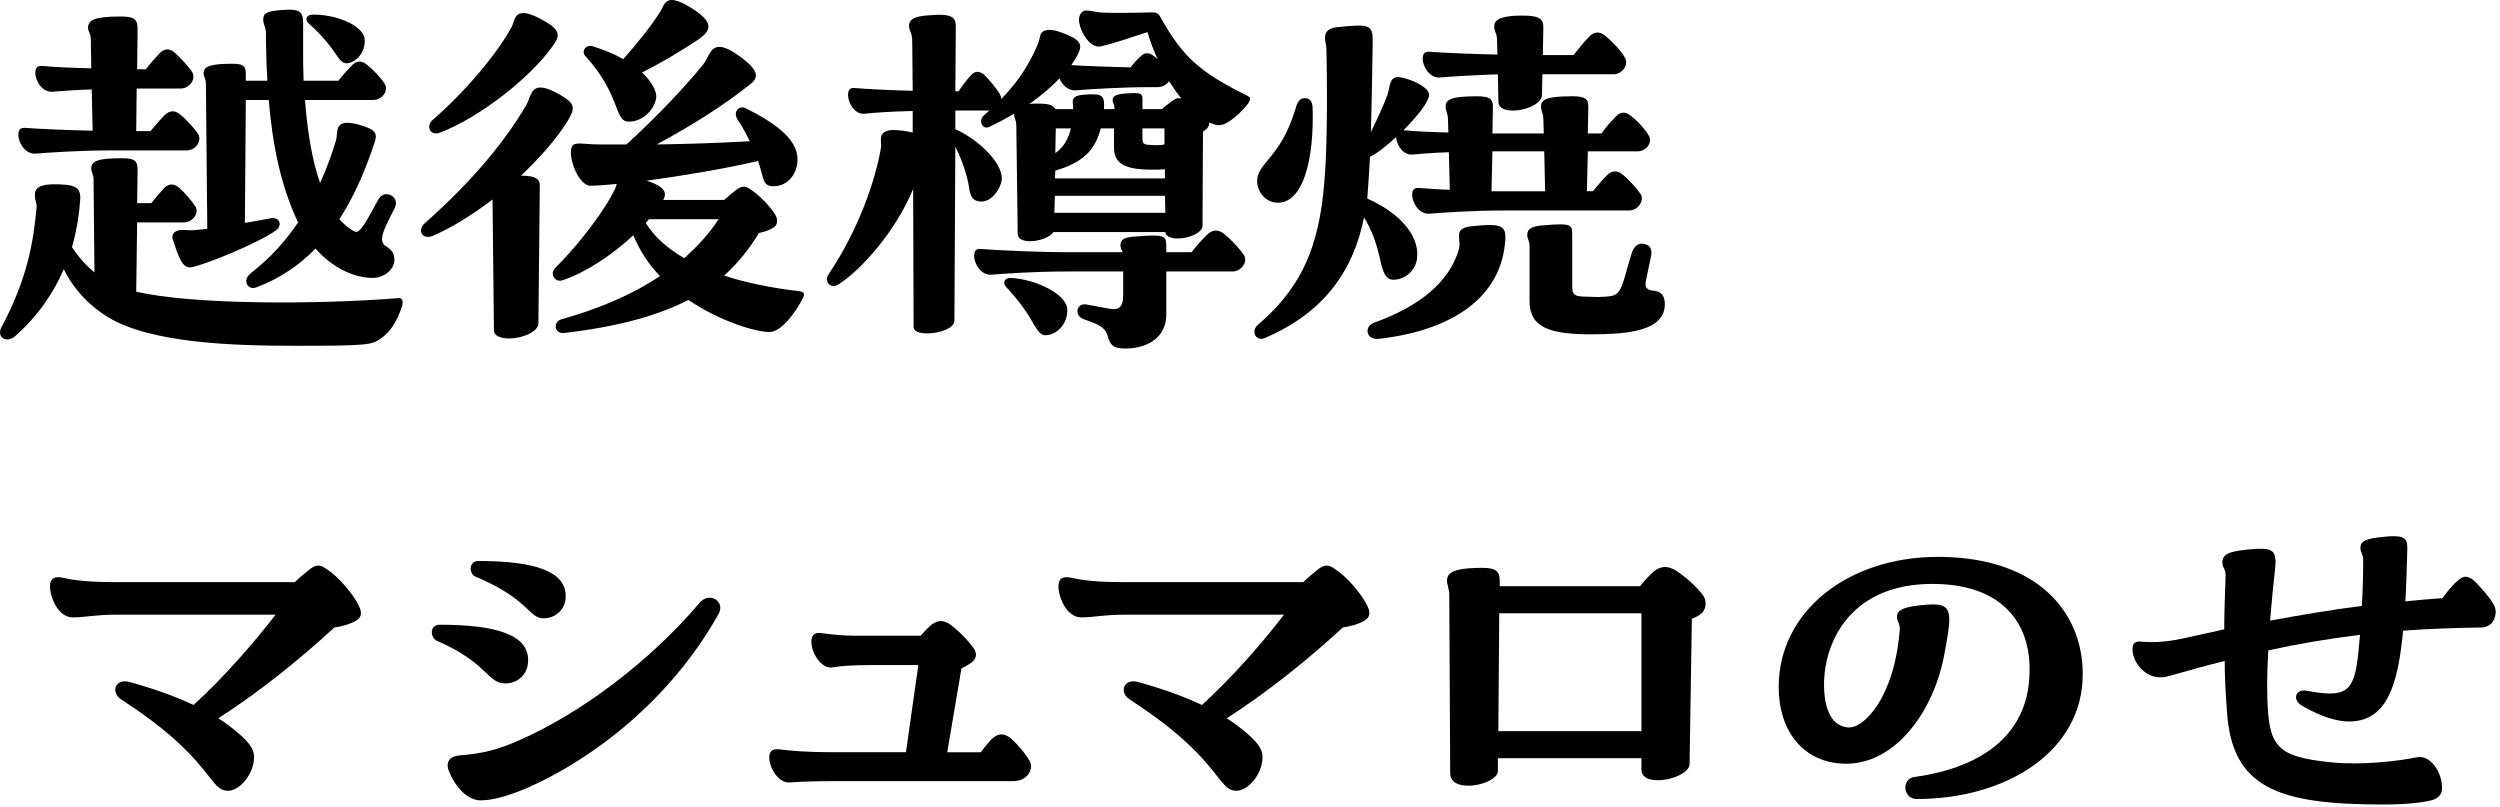 <?xml version="1.0" encoding="utf-8"?>
<!-- Generator: Adobe Illustrator 28.3.0, SVG Export Plug-In . SVG Version: 6.00 Build 0)  -->
<svg version="1.1" id="レイヤー_1" xmlns="http://www.w3.org/2000/svg" xmlns:xlink="http://www.w3.org/1999/xlink" x="0px"
	 y="0px" viewBox="0 0 415 134" style="enable-background:new 0 0 415 134;" xml:space="preserve">
<g>
	<path d="M66.839,50.168c0,0.152,0,0.381-0.076,0.609c-0.914,2.74-1.979,4.262-3.426,5.328c-1.599,1.143-1.903,1.295-14.159,1.295
		c-10.277,0-23.98-0.381-31.212-4.721c-3.35-2.055-5.786-4.795-7.384-7.992c-1.599,3.729-4.111,7.611-8.069,11.113
		C1.37,56.791,0,56.334,0,55.191c0-0.379,0.152-0.76,0.381-1.141c4.111-7.766,5.177-13.779,5.709-19.793
		c0-0.381-0.305-1.143-0.305-1.904c0-0.912,0.457-1.674,2.741-1.75c3.958-0.076,4.872,0.457,4.796,2.436
		c-0.152,2.285-0.533,5.025-1.37,7.994c1.218,1.826,2.436,3.121,3.73,4.186L15.53,29.842c0-0.988-0.38-1.141-0.38-1.902
		c0-1.219,1.142-1.676,5.101-1.676c2.283,0,2.588,0.533,2.588,2.057l-0.076,5.404h2.36c0.685-0.914,1.446-1.75,2.208-2.588
		c0.761-0.686,1.522-0.686,2.36,0c0.913,0.762,2.131,2.207,2.74,3.121c0.686,1.141-0.457,2.664-1.903,2.664h-7.765l-0.152,11.494
		c9.364,2.209,30.451,2.133,43.621,1.066C66.61,49.482,66.839,49.711,66.839,50.168z M3.045,22.381c0-1.064,0.533-1.217,1.294-1.141
		c1.903,0.152,7.232,0.381,11.039,0.457l-0.152-6.852c-2.893,0.076-5.329,0.305-6.471,0.381c-1.675,0.152-2.893-1.752-2.893-3.121
		c0-1.066,0.533-1.219,1.294-1.143c1.446,0.152,4.796,0.305,7.993,0.381l-0.076-4.797c0-1.064-0.457-1.217-0.457-1.979
		c0-1.295,1.218-1.826,5.481-1.826c2.436,0,2.74,0.607,2.74,2.207l-0.076,6.547h1.446c0.686-0.914,1.522-1.828,2.36-2.74
		c0.761-0.686,1.522-0.762,2.36-0.076c0.99,0.836,2.36,2.359,2.969,3.273c0.685,1.217-0.457,2.74-1.903,2.74h-7.309l-0.076,7.08
		h2.36c0.761-0.914,1.599-1.904,2.436-2.74c0.762-0.686,1.599-0.762,2.437-0.076c1.065,0.836,2.436,2.359,3.045,3.273
		c0.685,1.217-0.457,2.74-1.903,2.74H18.271c-5.177,0-10.505,0.381-12.333,0.533C4.263,25.654,3.045,23.752,3.045,22.381z
		 M34.409,37.988l-0.229-24.057c0-0.914-0.38-1.143-0.38-1.75c0-1.143,1.066-1.6,4.72-1.6c2.055,0,2.284,0.457,2.284,1.828v0.988
		h3.578c-0.152-2.588-0.229-5.1-0.229-7.688c0-1.295-0.457-1.6-0.457-2.438c0-0.912,0.381-1.293,2.132-1.521
		C46.666,1.676,47.427,1.6,47.959,1.6c2.056,0,2.36,0.686,2.36,2.207v4.645c0,1.521,0,3.197,0.076,4.947h5.786
		c0.685-0.912,1.522-1.826,2.36-2.664c0.761-0.686,1.522-0.686,2.36,0c0.99,0.762,2.36,2.207,2.969,3.197
		c0.685,1.143-0.457,2.664-1.903,2.664H50.624c0.381,4.721,1.066,9.744,2.512,13.779c1.218-2.664,2.055-5.1,2.665-7.156
		c0.152-0.609,0.076-1.521,0.38-2.131c0.381-0.686,1.218-0.99,3.426-0.381c3.045,0.838,3.045,1.6,2.512,3.121
		c-1.218,3.654-2.969,8.223-5.786,12.561c0.761,0.838,1.599,1.6,2.588,2.057c0.837,0.379,1.827-1.6,3.882-5.33
		c0.99-1.826,3.654-0.533,2.741,1.371c-1.142,2.283-2.132,4.035-2.132,5.252c0,0.457,0.229,0.914,0.686,1.143
		c1.065,0.686,1.37,1.293,1.37,2.283c0,1.6-1.751,2.969-3.578,2.969c-3.197,0-6.775-1.75-9.516-4.871
		c-2.665,2.74-5.862,4.947-9.896,6.471c-0.761,0.305-1.599-0.229-1.599-1.066c0-0.457,0.229-0.914,0.914-1.447
		c3.121-2.436,5.633-5.252,7.689-8.297c-2.969-6.242-4.264-13.17-4.872-20.326h-3.807l-0.152,20.402
		c1.522-0.229,2.969-0.533,4.263-0.762c1.446-0.305,2.055,1.143,0.914,1.98c-2.741,2.055-12.028,5.861-14.16,6.166
		c-1.522,0.229-2.208-2.361-2.969-4.568c-0.38-1.143,0.609-1.521,1.066-1.598c0.685-0.152,1.522,0.076,2.36,0L34.409,37.988z
		 M51.766,2.438c3.578-0.152,8.374,1.598,8.755,3.957c0.229,1.828-0.99,3.807-2.817,4.111c-0.837,0.076-1.218-0.457-1.903-1.445
		c-1.066-1.6-2.437-3.273-4.568-5.178C50.624,3.35,50.776,2.514,51.766,2.438z"/>
	<path d="M89.604,31.137L89.376,53.67c-0.076,1.521-2.817,2.512-4.872,2.512c-1.37,0-2.512-0.381-2.512-1.369L81.763,33.42v-0.305
		c-3.578,2.74-7.156,4.873-10.048,6.09c-1.066,0.381-1.827-0.152-1.827-0.912c0-0.457,0.229-0.914,0.685-1.295
		C78.414,30.07,83.895,23.371,87.32,17.51c1.066-1.826,0.686-4.568,5.558-1.826c2.664,1.521,2.664,2.207,1.294,4.49
		c-1.903,3.045-4.644,6.09-7.689,8.982C89.3,29.156,89.681,29.918,89.604,31.137z M71.867,19.869
		c5.177-4.49,10.658-10.885,13.094-15.453c0.609-1.066,0.229-3.807,5.177-1.066c3.121,1.752,2.893,2.666,1.294,4.721
		c-3.578,4.871-11.647,11.342-18.346,13.932C71.334,22.686,70.649,20.859,71.867,19.869z M133.453,48.873
		c0,0.229-0.076,0.457-0.229,0.686c-0.914,1.904-3.426,5.557-5.481,5.557c-2.208,0-8.069-1.674-13.474-5.328
		c-4.872,2.512-11.419,4.416-20.554,5.48c-1.675,0.229-2.055-1.826-0.457-2.283c5.709-1.598,11.419-3.883,16.291-7.156
		c-1.827-1.902-3.35-4.186-4.416-6.775c-3.426,3.197-7.841,6.166-11.723,7.461c-1.218,0.457-2.284-0.99-1.218-2.055
		c4.644-4.645,8.45-10.125,9.668-12.637c0.229-0.381,0.381-0.838,0.533-1.295c-2.132,0.229-3.73,0.305-4.492,0.305
		c-2.36-0.305-4.187-6.547-2.436-6.928c0.99-0.229,1.675,0.076,4.416,0.076h4.111c4.948-4.492,9.744-9.592,12.713-13.246
		c1.37-1.75,1.294-4.719,5.786-1.598s2.969,4.186,1.522,5.252c-4.035,3.197-9.211,6.471-14.997,9.592
		c5.1-0.076,9.972-0.229,15.453-0.533c-0.533-1.066-1.142-2.283-2.055-3.654c-0.761-1.217,0.229-2.359,1.371-1.826
		c4.567,2.283,8.526,4.947,8.602,8.373c0.076,2.361-1.522,4.492-3.806,4.568c-2.056,0.076-1.675-1.066-2.741-4.188
		c-5.862,1.371-12.941,2.512-18.499,3.273l0.457,0.152c2.131,0.762,3.121,1.676,2.284,3.045h10.125
		c0.761-0.686,1.599-1.369,2.208-1.826c0.685-0.457,1.294-0.533,2.055,0c1.447,0.912,3.35,2.816,4.263,4.338
		c0.457,0.838,0.305,1.676-0.304,2.057c-0.457,0.305-1.218,0.686-2.436,0.912c-1.523,2.514-3.35,4.873-5.786,7.08
		c3.73,1.219,7.917,2.057,12.484,2.59C133.225,48.416,133.453,48.568,133.453,48.873z M98.435,7.689
		c1.903,0.609,3.578,1.295,5.024,2.131c2.437-2.74,4.568-5.404,6.167-7.916C110.082,1.219,110.234,0,111.528,0
		c0.609,0,1.522,0.305,2.817,1.066c4.568,2.74,3.578,4.035,1.599,5.48c-2.893,1.904-5.862,3.73-9.364,5.482
		c1.599,1.521,2.437,3.045,2.36,4.186c-0.305,2.133-2.512,4.188-4.872,3.959c-2.056-0.381-1.218-4.566-6.775-10.734
		C96.379,8.68,97.141,7.309,98.435,7.689z M113.584,42.859c2.131-1.902,4.111-4.035,5.709-6.471h-11.571
		c-0.152,0.229-0.38,0.457-0.533,0.609C108.636,39.357,110.843,41.262,113.584,42.859z"/>
	<path d="M207.535,16.367c0,0.152-0.076,0.381-0.305,0.762c-0.837,1.143-3.273,3.654-4.872,3.654c-0.457,0-0.99-0.152-1.599-0.457
		c0,0.381-0.152,0.762-0.457,1.066c-0.152,0.152-0.38,0.305-0.609,0.457l-0.076,15.605c0,1.217-2.284,2.131-4.111,2.131
		c-1.065,0-1.979-0.305-2.055-1.064h-18.575c-0.609,0.912-2.436,1.521-3.883,1.521c-1.142,0-2.055-0.381-2.055-1.219l-0.229-17.889
		c0-1.143-0.38-1.219-0.38-2.055c-1.294,0.76-2.665,1.521-4.187,2.207c-0.99,0.457-1.827-0.99-0.837-1.904l0.914-0.836h-5.633v3.121
		c3.654,1.521,8.45,5.938,7.612,8.83c-0.533,1.902-2.284,3.654-4.035,3.045c-0.837-0.229-1.142-1.066-1.294-2.207
		c-0.305-1.98-1.142-4.568-2.284-6.775l-0.152,28.852c0,1.295-2.512,2.131-4.491,2.131c-1.294,0-2.284-0.305-2.284-1.064
		l-0.076-22.914c-2.893,7.004-8.526,13.322-12.256,15.758c-1.142,0.838-2.056,0.076-2.056-0.762c0-0.305,0.076-0.533,0.229-0.762
		c5.024-7.459,7.841-15.682,8.754-21.162c0.076-0.609-0.229-1.6,0.228-2.207c0.381-0.457,1.066-0.762,2.589-0.609
		c0.989,0.076,1.827,0.229,2.436,0.381v-3.578c-3.578,0.076-6.699,0.305-7.993,0.457c-1.599,0.152-2.74-1.752-2.74-3.121
		c0-1.066,0.533-1.219,1.218-1.143c1.675,0.152,6.09,0.381,9.516,0.457l-0.076-8.146c0-1.674-0.533-1.75-0.533-2.588
		c0-1.066,0.685-1.674,3.654-1.826c3.73-0.305,4.111,0.531,4.111,1.902l-0.076,10.734h0.533c0.609-0.914,1.294-1.828,2.131-2.74
		c0.609-0.609,1.294-0.686,2.132,0c0.837,0.836,2.055,2.283,2.588,3.197c0.152,0.303,0.229,0.531,0.229,0.836
		c2.512-2.588,4.339-5.176,5.862-8.602c0.533-1.143,0.457-1.523,0.685-2.131c0.305-0.762,1.37-0.99,3.045-0.457
		c3.578,1.217,3.959,2.055,3.197,3.654c-0.304,0.607-0.685,1.217-1.142,1.902c2.208,0.152,6.699,0.305,9.82,0.381
		c0.457-0.609,0.99-1.219,1.827-1.979c0.533-0.457,1.218-0.533,1.903,0c0.229,0.152,0.533,0.379,0.761,0.607
		c-0.609-1.369-1.218-2.893-1.675-4.49c-2.969,0.988-5.481,1.826-7.688,2.359c-2.056,0.533-3.958-3.273-3.654-4.797
		c0.229-0.912,0.686-1.141,1.294-1.141s1.37,0.229,2.131,0.305c1.751,0.152,5.481,0.076,8.755,0c0.761,0,1.065,0.305,1.294,0.762
		c3.73,6.697,6.623,9.211,14.464,13.092C207.307,16.062,207.535,16.139,207.535,16.367z M206.469,42.326
		c0.761,1.143-0.457,2.742-1.903,2.742h-10.962v7.154c0,3.807-3.121,5.635-6.851,5.635c-2.131,0-2.512-0.762-2.893-2.133
		c-0.304-0.912-0.761-1.521-2.512-2.207l-1.446-0.533c-1.675-0.609-1.218-2.74,0.457-2.436l3.73,0.686
		c1.522,0.305,2.36-0.152,2.36-2.209v-3.957h-9.516c-5.405,0-10.505,0.379-12.333,0.531c-1.675,0.152-2.893-1.75-2.893-3.121
		c0-1.064,0.533-1.217,1.294-1.141c2.512,0.229,9.973,0.531,13.931,0.531h9.44c-0.152-0.379-0.381-0.684-0.381-1.064
		c0-0.838,0.305-1.371,2.131-1.523c2.056-0.152,3.35-0.229,4.111-0.152c1.294,0.152,1.37,0.609,1.37,1.828v0.912h4.188
		c0.761-0.988,1.75-2.131,2.74-3.045c0.761-0.684,1.599-0.76,2.588-0.076C204.262,39.662,205.784,41.262,206.469,42.326z
		 M177.161,51.311c0.152,2.055-1.371,4.186-3.502,4.338c-0.837,0.076-1.294-0.609-1.979-1.674c-1.066-1.98-2.437-3.959-4.644-6.318
		c-0.609-0.609-0.38-1.523,0.685-1.523C171.68,46.285,177.008,48.721,177.161,51.311z M170.842,17.281
		c0.229-0.076,0.457-0.076,0.762-0.076c2.512-0.076,3.273,0.229,3.578,0.914h2.969c0-0.457-0.076-0.838-0.076-1.143
		c0-0.762,0.304-1.217,2.436-1.293c2.512-0.152,2.893,0.227,2.74,2.436h1.751v-0.152c0-0.762-0.304-0.838-0.304-1.295
		c0-0.609,0.304-0.988,1.979-1.141c2.893-0.229,2.969,0,2.969,1.064v1.523h3.197c0.685-0.533,1.37-1.143,1.979-1.523
		c0.457-0.305,0.837-0.381,1.294-0.229c-0.686-0.836-1.371-1.826-2.056-2.893c-0.381,0.609-1.142,0.99-1.903,0.99h-1.294
		c-4.872,0-10.505,0.381-12.333,0.533c-1.218,0.076-2.208-0.914-2.665-1.98C174.572,14.389,172.897,15.836,170.842,17.281z
		 M193.375,32.506h-18.27l-0.076,2.818h18.422L193.375,32.506z M175.105,29.613h18.27v-1.521c-0.685,0.076-1.294,0.076-1.979,0.076
		c-4.263,0-6.471-0.762-6.471-3.654v-3.197h-2.208c-0.914,3.654-3.045,5.709-7.537,7.004L175.105,29.613z M175.257,21.316
		l-0.076,4.111c1.447-1.066,2.132-2.285,2.588-4.111H175.257z M193.299,21.316h-3.654v1.521c0,0.99,0.152,1.219,1.446,1.219
		c0.837,0.076,1.522,0.076,2.208-0.076V21.316z"/>
	<path d="M208.231,55.039c0-0.379,0.152-0.76,0.685-1.217c8.374-7.156,10.353-14.998,11.038-25.121
		c0.381-5.33,0.381-15.379,0.229-20.555c0-0.686-0.229-1.143-0.229-1.828c0-0.912,0.381-1.674,2.208-1.826
		c5.177-0.533,5.71-0.381,5.71,2.359c-0.076,4.188-0.152,9.82-0.305,15.074c1.065-2.209,2.208-4.645,2.74-6.166
		c0.457-1.219,0.229-2.971,1.827-2.971c2.056,0.229,5.253,1.752,5.101,3.047c-0.152,1.217-2.056,3.576-4.263,5.785
		c1.446,0.152,4.416,0.305,7.46,0.381l-0.076-2.361c-0.076-0.988-0.381-1.217-0.381-1.979c0-1.219,1.142-1.676,5.177-1.676
		c2.36,0,2.741,0.533,2.665,2.057l-0.076,4.111h8.526l-0.076-2.514c-0.076-0.988-0.38-1.217-0.38-1.979
		c0-1.219,1.142-1.676,5.176-1.676c2.36,0,2.741,0.533,2.665,2.057l-0.076,4.111h2.283c0.686-1.066,1.599-1.98,2.437-2.895
		c0.685-0.684,1.522-0.76,2.359-0.076c1.143,0.838,2.513,2.361,3.045,3.35c0.685,1.143-0.457,2.59-1.827,2.59h-8.297l-0.152,6.623
		h0.989c0.762-0.914,1.599-1.904,2.437-2.742c0.761-0.684,1.599-0.76,2.436-0.076c1.066,0.838,2.437,2.361,3.045,3.273
		c0.686,1.066-0.38,2.742-1.903,2.742h-20.783c-5.329,0-10.505,0.381-12.332,0.531c-1.675,0.152-2.893-1.75-2.893-3.121
		c0-1.064,0.533-1.217,1.294-1.141c0.989,0.076,2.816,0.229,4.948,0.305l-0.152-6.242c-2.741,0.076-4.948,0.305-6.014,0.379
		c-1.599,0.152-2.665-1.598-2.741-2.893c-1.599,1.447-3.197,2.742-4.339,3.273c-0.076,1.828-0.229,3.502-0.305,4.949
		c-0.076,0.686-0.076,1.369-0.152,1.979c5.329,2.361,8.526,6.014,8.298,9.592c-0.076,2.209-1.903,3.807-3.806,3.883
		c-1.37,0.076-1.827-1.066-2.284-3.045c-0.685-3.121-1.446-5.176-2.741-7.309c-1.827,9.135-6.851,15.91-16.443,20.021
		c-0.152,0.076-0.381,0.152-0.609,0.152C208.688,56.258,208.231,55.725,208.231,55.039z M208.688,30.223
		c-0.152-3.197,3.882-3.807,6.395-12.256c0.305-1.143,0.761-1.676,1.522-1.676c0.685,0,1.294,0.381,1.294,1.752
		c0.229,8.373-1.522,15.453-5.634,15.605C210.134,33.725,208.764,31.898,208.688,30.223z M228.024,53.594
		c7.689-2.74,12.637-6.852,14.16-12.256c0.229-0.99,0-1.371,0-2.133c0-0.988,0.457-1.521,2.36-1.674
		c5.176-0.533,5.633,0,5.252,3.197c-0.989,8.525-8.374,13.932-20.325,15.453c-0.609,0.076-0.762,0.076-0.914,0.076
		C226.806,56.258,226.425,54.279,228.024,53.594z M248.654,12.334c-4.187,0.152-8.069,0.379-9.592,0.531
		c-1.675,0.152-2.893-1.75-2.893-3.121c0-1.064,0.533-1.217,1.294-1.141c1.903,0.152,7.308,0.381,11.114,0.457l-0.076-2.438
		c0-1.141-0.457-1.293-0.457-2.207c0-0.99,0.686-1.523,2.817-1.75c0.609-0.076,1.371-0.076,1.979-0.076
		c3.045,0,3.35,0.76,3.35,1.979l-0.076,4.568h5.101c0.838-1.066,1.751-2.209,2.665-3.121c0.761-0.762,1.675-0.838,2.588-0.076
		c1.142,0.912,2.664,2.512,3.273,3.652c0.685,1.143-0.457,2.742-1.903,2.742h-11.8l-0.076,3.502
		c-0.152,2.359-7.156,3.729-7.232,1.064L248.654,12.334z M256.495,31.746l-0.152-6.623h-8.602l-0.152,6.623H256.495z
		 M253.907,50.016v-9.135c0-0.99-0.381-1.143-0.381-1.828c0-0.912,0.381-1.521,2.969-1.674c4.567-0.381,4.491,0,4.491,1.674v8.299
		c0,1.598,0.229,1.902,2.665,1.902c1.218,0.076,2.359,0.076,3.578-0.076c1.37-0.152,1.827-0.988,2.436-3.045l1.218-4.188
		c0.381-1.064,1.066-1.674,2.056-1.445c0.914,0.152,1.37,0.838,1.142,1.979l-0.837,4.035c-0.305,1.219,0.152,1.676,1.37,1.752
		c1.218,0.15,1.751,0.912,1.751,2.207c0,4.49-6.166,5.023-12.256,5.023C257.256,55.496,253.907,54.355,253.907,50.016z"/>
	<path d="M59.911,101.803c0,0.533-0.304,0.99-1.065,1.369c-0.837,0.457-2.208,0.838-3.35,0.99
		c-5.253,4.873-12.333,10.658-19.26,15.074c1.218,0.76,2.284,1.598,3.197,2.359c2.436,2.055,2.74,3.121,2.74,4.111
		c0,2.664-2.284,5.557-4.339,5.557c-2.056,0-2.436-2.057-6.471-6.242c-2.665-2.74-5.862-5.406-11.343-8.982
		c-1.599-1.066-0.99-3.502,1.522-2.818c4.415,1.219,7.841,2.514,10.582,3.807c5.024-4.566,10.048-10.354,13.626-14.996H19.488
		c-3.806,0-5.329,0.457-7.384,0.457c-2.513,0-3.807-3.426-3.807-5.178c0-1.293,0.761-1.75,2.284-1.369
		c1.294,0.305,3.806,0.686,8.146,0.686h30.222c0.685-0.686,1.522-1.371,2.284-1.98c0.609-0.533,1.142-0.762,1.599-0.762
		c0.381,0,0.837,0.152,1.294,0.533c2.131,1.295,4.567,4.34,5.329,5.938C59.759,100.889,59.911,101.346,59.911,101.803z"/>
	<path d="M71.684,104.924c0-0.609,0.381-1.219,1.294-1.219c9.82,0,14.692,1.828,14.692,5.863c0,2.436-1.751,3.881-3.806,3.881
		c-2.969,0-2.893-3.426-11.343-7.078C71.988,106.143,71.684,105.533,71.684,104.924z M87.67,130.73
		c-3.045,1.295-5.709,2.131-7.917,2.131c-1.979,0-4.035-1.979-5.101-4.566c-0.837-1.676-0.076-2.74,1.599-2.893
		c3.807-0.305,6.395-0.914,10.277-2.666c9.896-4.414,21.239-12.789,29.689-22.762c1.294-1.445,3.35-0.607,3.35,0.914
		c0,0.305-0.076,0.609-0.228,0.914C111.269,116.342,98.176,126.086,87.67,130.73z M79.372,93.125c9.744,0,14.541,1.826,14.541,5.861
		c0,2.131-1.675,3.654-3.654,3.654c-2.588,0-2.284-3.121-11.343-6.928C77.773,95.18,77.85,93.125,79.372,93.125z"/>
	<path d="M171.168,127.152c0,1.143-0.989,2.512-2.969,2.512h-29.156c-3.426,0-6.09,0.076-7.993,0.229h-0.152
		c-1.675,0-3.197-2.359-3.197-4.186c0-1.219,0.761-1.447,1.827-1.295c1.751,0.229,4.644,0.457,8.678,0.457h12.18l2.056-14.465
		h-7.537c-3.73,0-5.253,0.152-6.699,0.381c-2.893,0.457-5.101-6.09-2.055-5.709c1.827,0.229,3.578,0.457,6.09,0.457h10.582
		c0.533-0.609,1.37-1.523,1.903-1.904c0.533-0.381,0.99-0.531,1.447-0.531s0.837,0.15,1.294,0.379
		c1.675,1.143,3.426,3.045,4.187,4.188c0.381,0.533,0.609,1.371-0.152,2.131c-0.457,0.381-1.065,0.762-1.903,1.143l-2.359,13.932
		h5.557c0.533-0.686,1.142-1.447,1.75-2.133c1.142-1.064,2.056-1.064,3.197-0.227c1.599,1.445,2.969,3.273,3.273,4.033
		C171.092,126.695,171.168,126.924,171.168,127.152z"/>
	<path d="M227.314,101.803c0,0.533-0.304,0.99-1.066,1.369c-0.837,0.457-2.208,0.838-3.35,0.99
		c-5.252,4.873-12.332,10.658-19.26,15.074c1.218,0.76,2.284,1.598,3.197,2.359c2.436,2.055,2.741,3.121,2.741,4.111
		c0,2.664-2.284,5.557-4.339,5.557c-2.055,0-2.436-2.057-6.471-6.242c-2.664-2.74-5.861-5.406-11.343-8.982
		c-1.599-1.066-0.989-3.502,1.522-2.818c4.416,1.219,7.841,2.514,10.582,3.807c5.024-4.566,10.049-10.354,13.626-14.996h-26.263
		c-3.806,0-5.329,0.457-7.384,0.457c-2.512,0-3.807-3.426-3.807-5.178c0-1.293,0.762-1.75,2.284-1.369
		c1.294,0.305,3.806,0.686,8.146,0.686h30.222c0.686-0.686,1.523-1.371,2.284-1.98c0.609-0.533,1.142-0.762,1.599-0.762
		c0.38,0,0.837,0.152,1.294,0.533c2.132,1.295,4.567,4.34,5.329,5.938C227.162,100.889,227.314,101.346,227.314,101.803z"/>
	<path d="M283.133,100.203c0,0.762-0.381,1.523-1.066,1.904c-0.304,0.229-0.685,0.381-1.218,0.609l-0.38,24.131
		c-0.076,2.436-7.993,4.111-7.993,0.914v-1.902h-23.828v2.131c0,1.293-2.664,2.436-4.872,2.436c-1.675,0-3.045-0.533-3.045-2.131
		l-0.152-29.613c0-0.838-0.38-1.676-0.38-2.283c0-1.066,0.685-1.828,3.578-2.057c0.914-0.076,1.599-0.076,2.284-0.076
		c2.131,0,2.893,0.457,2.893,2.133v0.912h23.295c0.685-0.912,1.75-1.979,2.359-2.512c0.609-0.457,1.218-0.686,1.827-0.686
		c0.533,0,1.066,0.229,1.675,0.533c1.827,1.219,3.35,2.588,4.491,4.035C282.98,99.139,283.133,99.672,283.133,100.203z
		 M248.876,101.803l-0.152,19.564h23.751v-19.564H248.876z"/>
	<path d="M317.796,128.98c12.104-1.676,18.956-7.689,19.108-17.357c0.228-8.146-4.492-14.693-16.139-14.693
		c-13.17,0-17.662,9.061-17.966,15.986c-0.152,5.254,1.522,7.689,4.035,7.842s7.612-4.795,8.526-16.215
		c0.076-1.066-0.457-1.295-0.457-2.131c0-0.99,0.609-1.752,5.253-2.057c2.512-0.152,3.426,0.381,3.426,2.514
		c0,1.217-0.305,2.969-0.762,5.404c-1.675,9.744-8.222,18.727-16.671,18.498c-6.699-0.152-10.886-5.328-10.886-12.713
		c0-12.637,11.571-21.619,26.416-21.619c16.367,0,24.056,8.982,24.056,19.488c0,12.789-12.637,20.705-27.558,20.705
		C315.893,132.633,315.588,129.283,317.796,128.98z"/>
	<path d="M411.854,104.162c-4.72,0.076-8.983,0.229-12.941,0.533c-0.837,8.83-2.588,15.072-8.983,15.072
		c-2.817,0-5.938-1.521-7.993-2.74c-1.371-0.912-0.914-2.74,0.99-2.359c6.547,1.219,7.841,0.229,8.526-6.014
		c0.076-0.99,0.229-2.057,0.305-3.273c-5.481,0.686-10.429,1.521-15.225,2.588c-0.152,2.74-0.229,5.404-0.152,7.842
		c0.229,7.992,1.37,9.82,10.582,10.732c5.1,0.533,11.418-0.229,14.235-0.836c2.208-0.457,4.187,2.436,4.187,5.1
		c0,1.066-0.609,1.75-1.827,2.055c-1.142,0.305-3.73,0.686-8.069,0.686c-17.585,0-24.969-2.893-25.807-15.377
		c-0.229-3.045-0.381-5.861-0.381-8.451c-3.045,0.762-6.09,1.6-9.287,2.514c-3.578,1.064-6.014-2.209-6.014-4.416
		c0-1.066,0.457-1.445,1.522-1.295c2.208,0.152,4.339,0.076,7.841-0.76c1.979-0.457,3.958-0.838,5.861-1.295
		c0-3.273,0.152-6.166,0.229-8.906c0-1.219-0.533-1.219-0.533-2.207c0-1.371,1.066-1.904,5.1-2.209
		c3.273-0.229,3.959,0.229,3.654,3.197c-0.305,2.74-0.609,5.709-0.837,8.68c5.405-0.99,10.429-1.828,15.225-2.438
		c0.152-2.283,0.229-4.871,0.229-7.688c0-0.914-0.457-1.143-0.457-1.904c0-1.141,0.685-1.598,4.111-1.902
		c0.533-0.076,1.065-0.076,1.446-0.076c2.208,0,2.284,0.838,2.208,2.664c-0.076,2.893-0.152,5.557-0.304,8.146
		c2.055-0.229,4.11-0.381,6.166-0.533c0.761-1.066,1.751-2.285,2.512-2.893c1.066-0.99,1.903-0.838,3.045,0.303
		c1.218,1.295,2.512,2.742,3.045,3.883c0.152,0.305,0.228,0.762,0.228,0.99C414.29,102.564,413.681,104.162,411.854,104.162z"/>
</g>
</svg>

